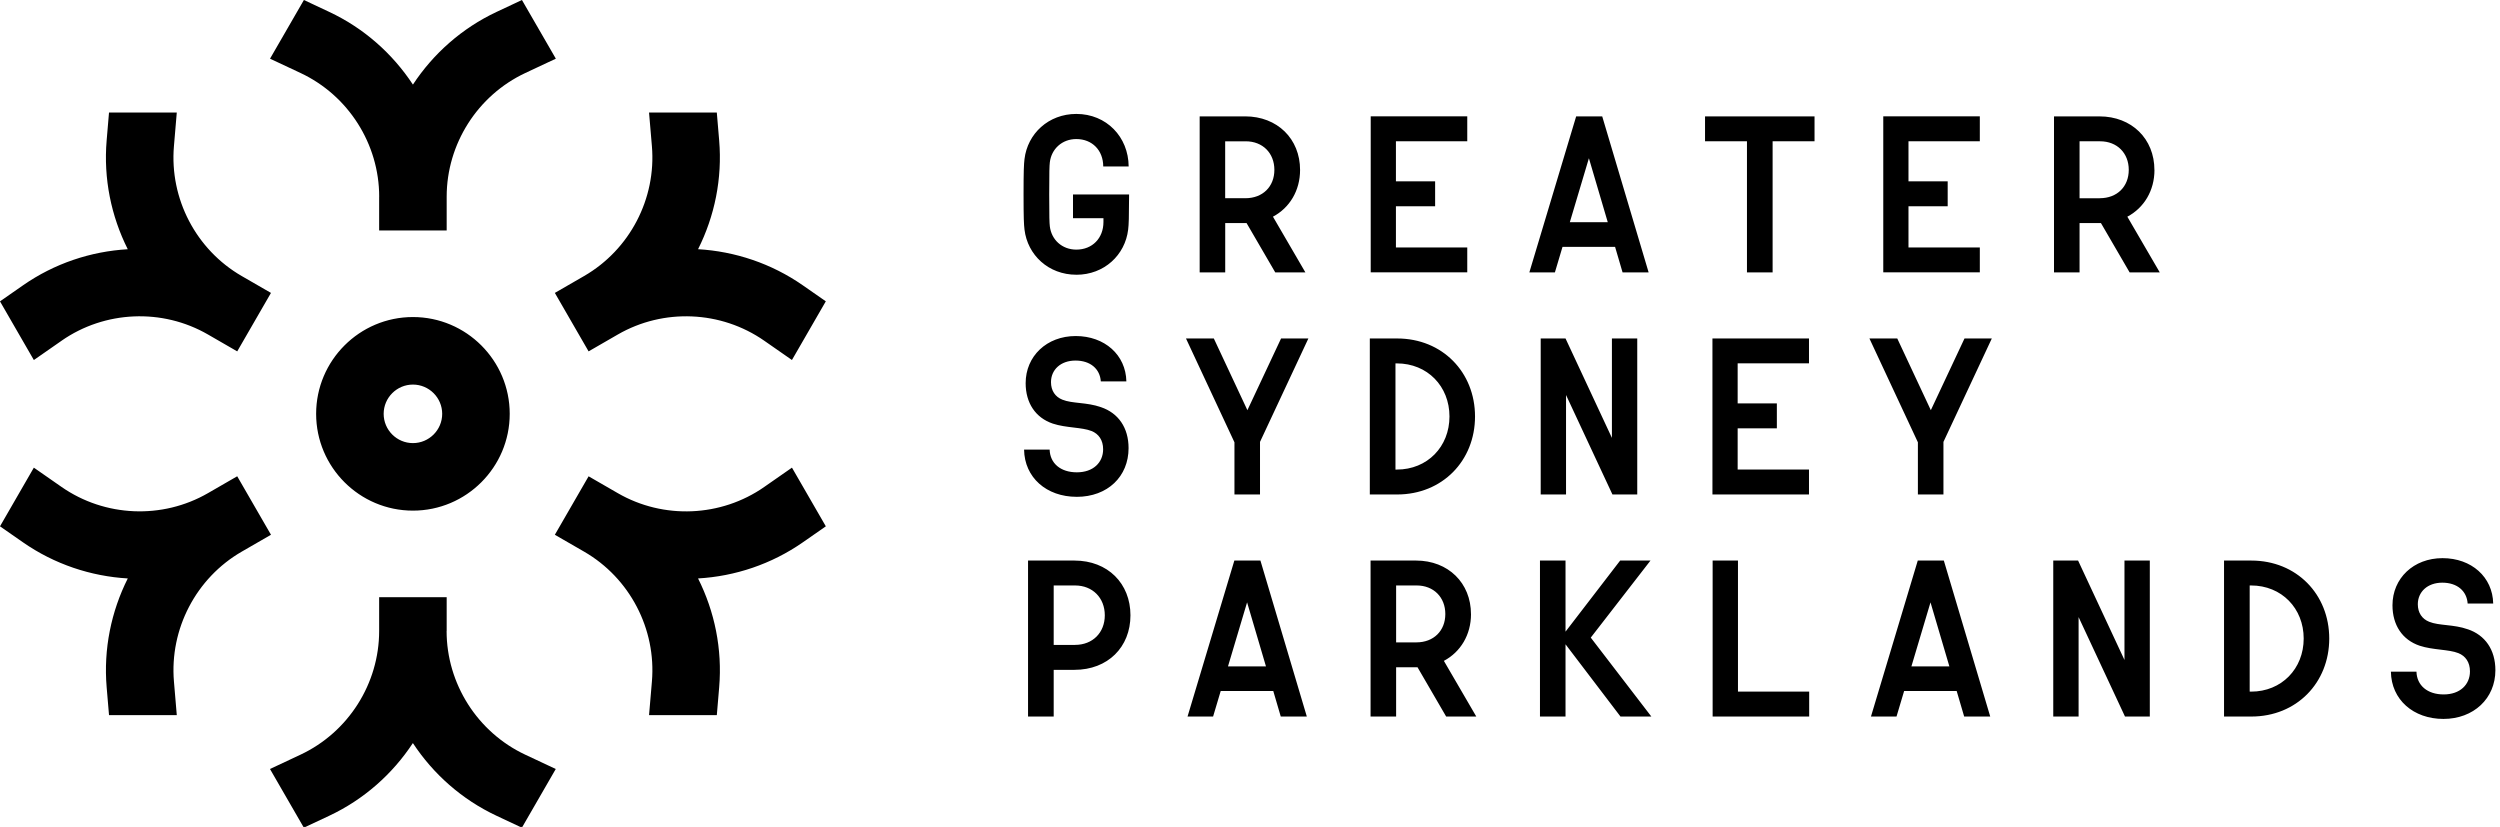 <?xml version="1.0" encoding="UTF-8"?>
<svg id="Layer_1" data-name="Layer 1" xmlns="http://www.w3.org/2000/svg" viewBox="0 0 1037 343">
  <path d="m795.49,232.52l-19.42,64.71h10.6l3.16-10.6h21.8l3.11,10.6h10.81l-19.25-64.71h-10.81Zm-2.64,43.9l7.92-26.56,7.83,26.56h-15.74Zm-347.17-43.9h-19.25v64.71h10.64v-19.38h8.61c13.84,0,23.23-9.43,23.23-22.62s-9.39-22.71-23.23-22.71Zm.26,34.99h-8.87v-24.66h8.87c7.27,0,12.33,5.15,12.33,12.37s-5.06,12.28-12.33,12.28Zm577.69-6.49c-5.84-2.08-11.9-1.43-16.01-3.11-2.94-1.17-4.71-3.72-4.71-7.27,0-5.1,3.98-8.95,10.16-8.95s10.16,3.46,10.51,8.65h10.6c-.22-10.99-9-18.82-21.02-18.82s-20.76,8.35-20.76,19.55c0,8.18,4.07,14.36,11.29,16.78,5.49,1.82,12.07,1.47,16.05,3.07,2.94,1.17,4.8,3.76,4.8,7.57,0,5.49-4.11,9.56-10.9,9.56s-11.12-3.76-11.29-9.43h-10.6c.17,11.59,9.3,19.59,21.8,19.59s21.54-8.48,21.54-20.2c0-8.52-4.28-14.58-11.46-17Zm-506.21-90.87l-13.93-29.76h-11.55l20.11,43.08v21.63h10.6v-21.8l20.07-42.91h-11.33l-13.97,29.76Zm-5.41,62.36l-19.42,64.71h10.6l3.16-10.6h21.8l3.11,10.6h10.81l-19.25-64.71h-10.81Zm-2.64,43.9l7.92-26.56,7.83,26.56h-15.74Zm-1.17-183.89h8.87l11.9,20.46h12.5l-13.45-23.1c6.92-3.68,11.25-10.81,11.25-19.38,0-12.93-9.43-22.23-22.79-22.23h-18.86v64.71h10.6v-20.46Zm0-33.91h8.52c7.05,0,11.89,4.89,11.89,11.85s-4.84,11.76-12.02,11.76h-8.39v-23.62Zm-61.61,147.48c12.89,0,21.54-8.48,21.54-20.2,0-8.52-4.28-14.58-11.46-17-5.84-2.08-11.9-1.43-16.01-3.11-2.94-1.17-4.71-3.72-4.71-7.27,0-5.1,3.98-8.95,10.16-8.95s10.16,3.46,10.51,8.65h10.6c-.22-10.99-9-18.82-21.02-18.82s-20.76,8.35-20.76,19.55c0,8.18,4.07,14.36,11.29,16.78,5.49,1.82,12.07,1.47,16.05,3.07,2.94,1.17,4.8,3.76,4.8,7.57,0,5.49-4.11,9.56-10.9,9.56s-11.12-3.76-11.29-9.43h-10.6c.17,11.59,9.3,19.59,21.8,19.59Zm162.03-103.45h-29.59v-17.09h16.26v-10.34h-16.26v-16.61h29.59v-10.34h-40.05v64.71h40.05v-10.34Zm212.61,0h-29.59v-17.09h16.26v-10.34h-16.26v-16.61h29.59v-10.34h-40.05v64.71h40.05v-10.34Zm-374.77,11.33c11.55,0,20.24-8.18,21.5-18.73.26-2.16.35-4.76.39-14.58h-23.27v9.86h12.63v1.56c0,6.7-4.59,11.46-11.25,11.46-5.97,0-10.34-4.15-10.99-9.65-.17-1.47-.26-3.72-.26-13.28s.09-11.81.26-13.28c.65-5.49,5.02-9.65,10.99-9.65,6.62,0,11.16,4.72,11.16,11.38h10.55c-.09-12.28-9.21-21.8-21.71-21.8-11.55,0-20.24,8.18-21.5,18.73-.26,2.16-.39,4.84-.39,14.62s.13,12.46.39,14.62c1.26,10.55,9.95,18.73,21.5,18.73Zm487.4,118.54h-11.33v64.71h11.33c18.77,0,32.31-14.01,32.31-32.35s-13.54-32.35-32.31-32.35Zm-.13,54.37h-.56v-44.03h.56c12.72,0,21.84,9.52,21.84,22.02s-9.13,22.02-21.84,22.02Zm-249.09-54.37h-12.59l-22.67,29.5v-29.5h-10.6v64.71h10.6v-29.97l22.8,29.97h12.8l-25.13-32.74,24.78-31.97Zm36.27,0h-10.51v64.71h40.05v-10.34h-29.54v-54.37Zm29.46-81.78v-10.34h-40.05v64.71h40.05v-10.34h-29.59v-17.09h16.26v-10.34h-16.26v-16.61h29.59Zm50.54,19.42l-13.93-29.76h-11.55l20.11,43.08v21.63h10.6v-21.8l20.07-42.91h-11.33l-13.97,29.76Zm-93.66-111.54h17.39v54.37h10.64v-54.37h17.39v-10.34h-45.42v10.34Zm-95.41,114.14c0-18.34-13.54-32.35-32.31-32.35h-11.33v64.71h11.33c18.77,0,32.31-14.01,32.31-32.35Zm-33,22.02v-44.03h.56c12.72,0,21.84,9.52,21.84,22.02s-9.13,22.02-21.84,22.02h-.56Zm31.32,59.98c0-12.93-9.43-22.23-22.79-22.23h-18.86v64.71h10.6v-20.46h8.87l11.89,20.46h12.5l-13.45-23.1c6.92-3.68,11.25-10.81,11.25-19.38Zm-22.66,11.72h-8.39v-23.62h8.52c7.05,0,11.89,4.89,11.89,11.85s-4.84,11.76-12.02,11.76Zm306.15-195.96c0-12.93-9.43-22.23-22.79-22.23h-18.86v64.71h10.6v-20.46h8.87l11.9,20.46h12.5l-13.45-23.1c6.92-3.68,11.25-10.81,11.25-19.38Zm-22.66,11.72h-8.39v-23.62h8.52c7.05,0,11.89,4.89,11.89,11.85s-4.84,11.76-12.02,11.76Zm-222.86,20.16h21.8l3.11,10.6h10.81l-19.25-64.71h-10.81l-19.42,64.71h10.6l3.16-10.6Zm10.94-36.77l7.83,26.56h-15.74l7.92-26.56Zm9.56,116.04l-19.25-41.26h-10.3v64.71h10.51v-41.26l19.25,41.26h10.29v-64.71h-10.51v41.26Zm212.61,92.12l-19.25-41.26h-10.3v64.71h10.51v-41.26l19.25,41.26h10.29v-64.71h-10.51v41.26ZM157.27,81.59v14h28.01v-14c0-21.87,12.8-42,32.6-51.3l12.68-5.95L216.5,0l-10.52,4.94c-14.37,6.75-26.26,17.32-34.7,30.15-8.44-12.83-20.33-23.41-34.7-30.15l-10.52-4.94-14.05,24.34,12.68,5.95c19.8,9.3,32.6,29.43,32.6,51.3Zm28.01,180.14v-14h-28.01v14c0,21.87-12.8,42-32.6,51.3l-12.68,5.95,14.05,24.34,10.52-4.94c14.37-6.75,26.26-17.32,34.7-30.15,8.44,12.83,20.33,23.41,34.7,30.15l10.52,4.94,14.05-24.34-12.68-5.95c-19.8-9.3-32.6-29.43-32.6-51.3Zm-14-130.22c-22.14,0-40.15,18.01-40.15,40.15s18.01,40.15,40.15,40.15,40.15-18.01,40.15-40.15-18.01-40.15-40.15-40.15Zm0,52.29c-6.69,0-12.14-5.45-12.14-12.14s5.45-12.14,12.14-12.14,12.14,5.45,12.14,12.14-5.45,12.14-12.14,12.14Zm118.27-80.42c6.89-13.72,10.1-29.31,8.76-45.13l-.98-11.58h-28.11l1.19,13.95c1.85,21.8-9.19,42.95-28.13,53.88l-12.13,7,14,24.25,12.13-7c18.94-10.93,42.77-9.92,60.73,2.58l11.49,8,14.05-24.34-9.54-6.64c-13.03-9.07-28.13-14.08-43.46-14.98Zm27.46,98.61c-17.95,12.5-41.79,13.52-60.73,2.58l-12.13-7-14,24.25,12.13,7c18.94,10.93,29.98,32.08,28.13,53.88l-1.19,13.95h28.11l.98-11.58c1.34-15.82-1.87-31.41-8.76-45.13,15.33-.89,30.44-5.91,43.46-14.98l9.54-6.64-14.05-24.34-11.49,8ZM25.54,141.33c17.95-12.5,41.79-13.52,60.73-2.58l12.13,7,14-24.25-12.13-7c-18.94-10.93-29.98-32.08-28.12-53.88l1.18-13.95h-28.11l-.98,11.58c-1.34,15.82,1.87,31.41,8.76,45.13-15.33.89-30.44,5.9-43.46,14.98l-9.54,6.64,14.05,24.34,11.49-8Zm72.85,56.23l-12.13,7c-18.94,10.93-42.77,9.92-60.73-2.58l-11.49-8L0,218.32l9.54,6.64c13.03,9.07,28.13,14.08,43.46,14.98-6.89,13.72-10.1,29.31-8.76,45.13l.98,11.58h28.11l-1.18-13.95c-1.85-21.8,9.19-42.95,28.12-53.88l12.13-7-14-24.25Z"/>
</svg>